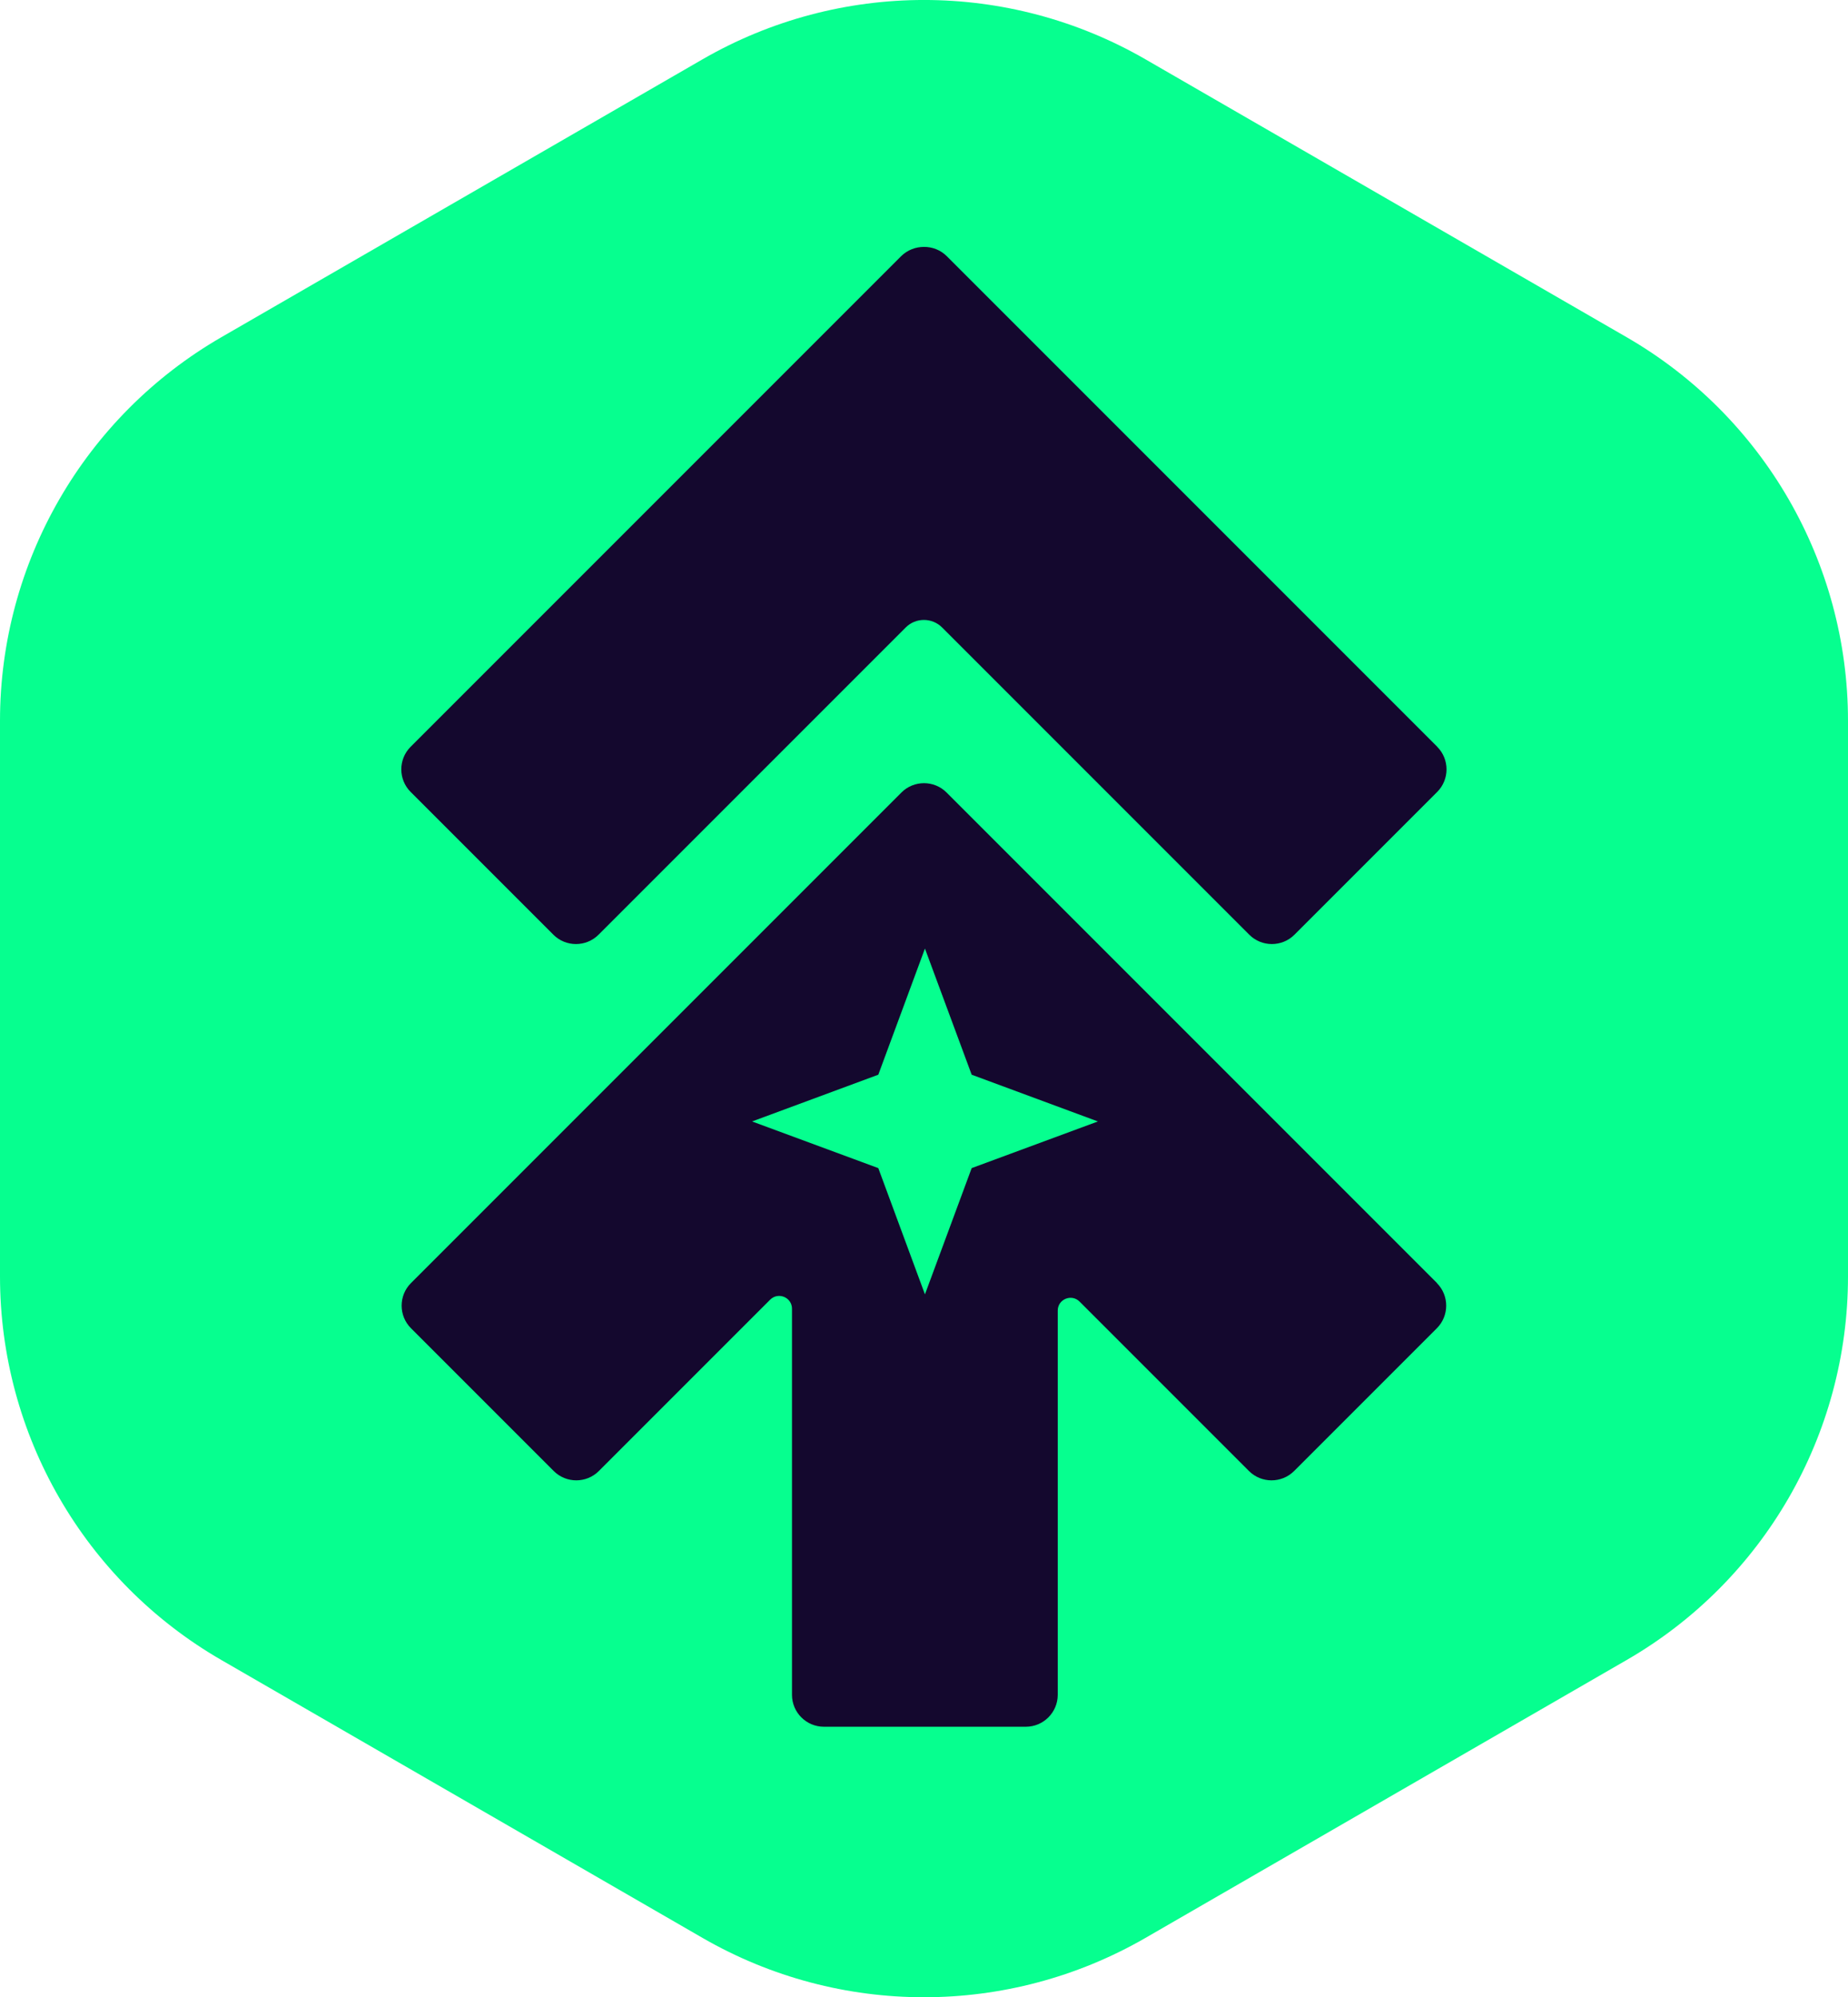 <?xml version="1.0" encoding="UTF-8"?><svg id="Layer_2" xmlns="http://www.w3.org/2000/svg" viewBox="0 0 225.03 243.16"><g id="Layer_1-2"><path d="M85.55,7.22L26.96,41.05C10.28,50.68,0,68.49,0,87.75v67.65c0,19.27,10.28,37.07,26.96,46.7l58.59,33.83c16.69,9.63,37.24,9.63,53.93,0l58.59-33.83c16.69-9.63,26.96-27.44,26.96-46.7v-67.65c0-19.27-10.28-37.07-26.96-46.7L139.48,7.22c-16.69-9.63-37.24-9.63-53.93,0Z" style="fill:#06ff8f;"/><path d="M175.02,90.92l-59.73-59.73c-.76-.76-1.77-1.14-2.78-1.13-1.01,0-2.01.37-2.78,1.13l-59.73,59.73c-1.51,1.51-1.51,3.98,0,5.49l17.39,17.39c1.51,1.51,3.98,1.51,5.49,0l37.41-37.41c1.22-1.22,3.21-1.22,4.43,0l37.41,37.41c1.51,1.51,3.98,1.51,5.49,0l17.39-17.39c1.51-1.51,1.51-3.98,0-5.49Z" style="fill:#14082e;"/><path d="M174.99,156.21l-42.34-42.34-17.39-17.39c-1.51-1.51-3.98-1.51-5.49,0l-17.39,17.39s0,0,0,0l-42.34,42.34c-1.51,1.51-1.51,3.98,0,5.49l17.39,17.39c1.51,1.51,3.98,1.51,5.49,0l20.86-20.86c.98-.98,2.66-.29,2.66,1.1v47.01c0,2.14,1.75,3.88,3.88,3.88h24.6c2.14,0,3.88-1.75,3.88-3.88v-46.78c0-1.39,1.68-2.08,2.66-1.1l20.63,20.63c1.51,1.51,3.98,1.51,5.49,0l17.39-17.39c1.51-1.51,1.51-3.98,0-5.49Z" style="fill:#14082e;"/><polygon points="112.63 115.48 118.32 130.84 133.69 136.53 118.32 142.21 112.63 157.58 106.95 142.21 91.58 136.53 106.95 130.84 112.63 115.48" style="fill:#06ff8f;"/></g></svg>